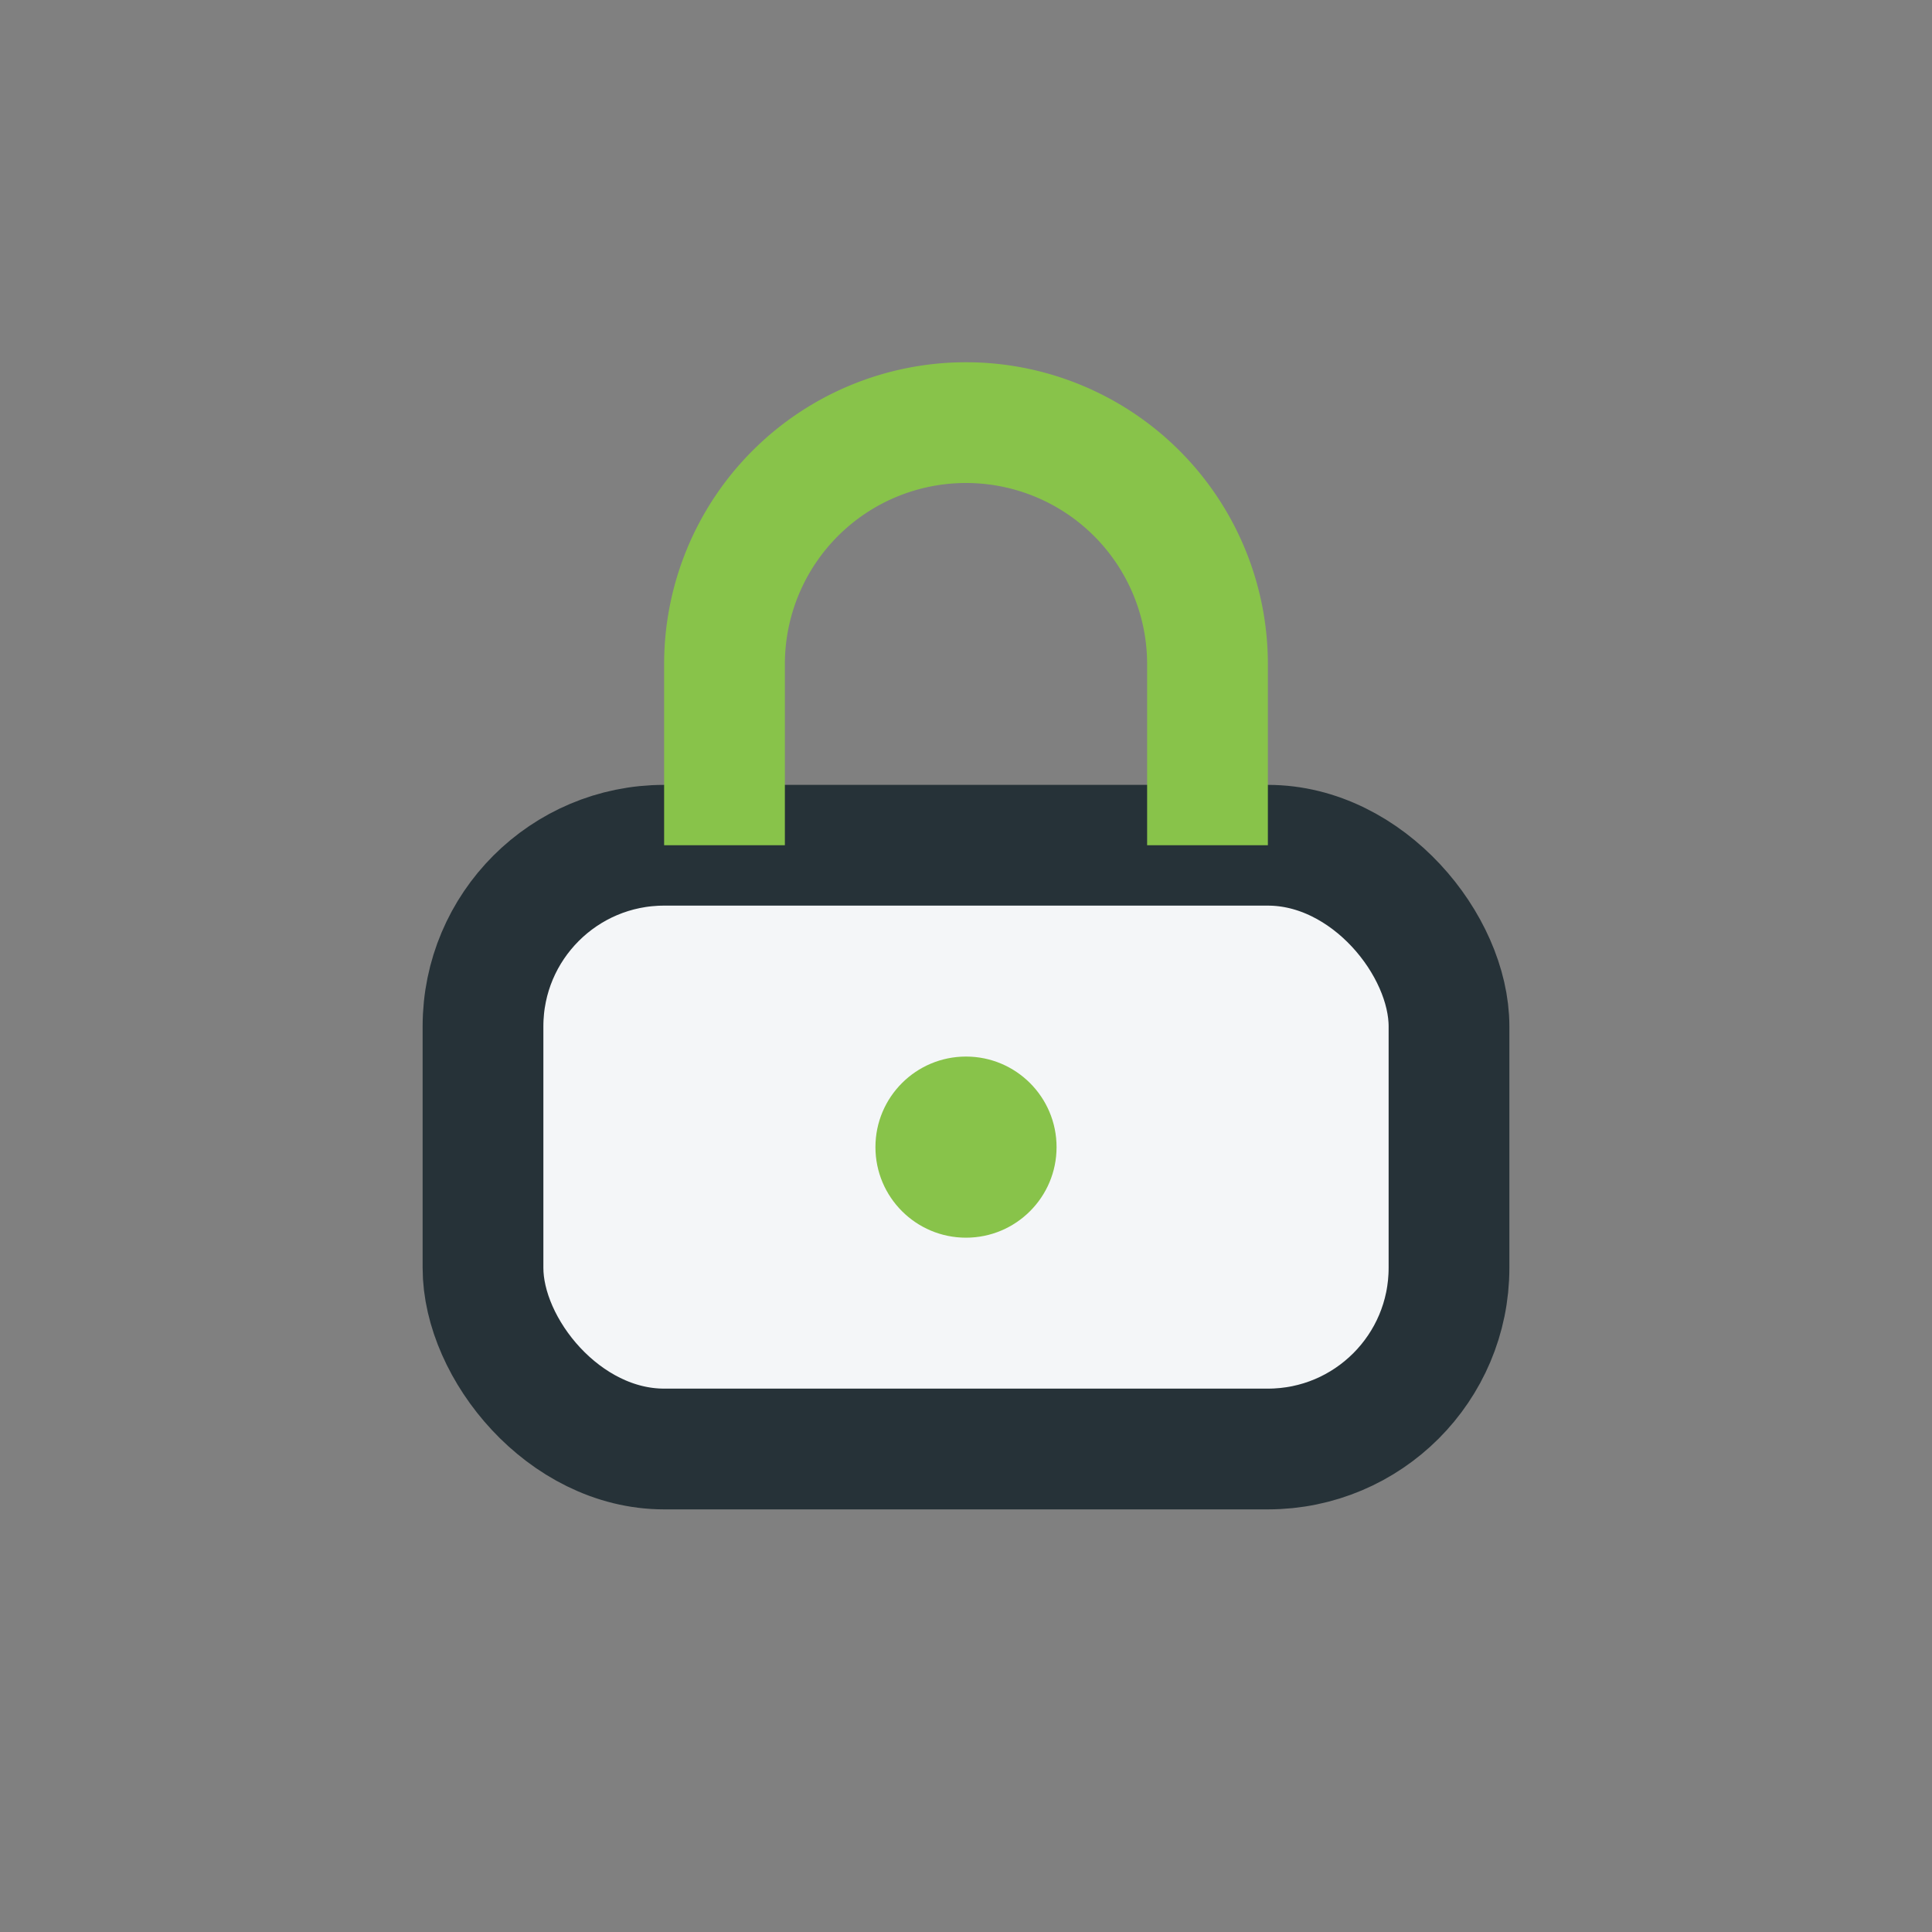<?xml version="1.0" encoding="UTF-8"?>
<svg xmlns="http://www.w3.org/2000/svg" width="32" height="32" viewBox="0 0 32 32"><rect x="0" y="0" width="32" height="32" fill="#808080" stroke="none"/><rect x="8" y="14" width="16" height="10" rx="3" fill="#F4F6F8" stroke="#263238" stroke-width="2"/><path d="M12 14v-3a4 4 0 118 0v3" fill="none" stroke="#88C34A" stroke-width="2"/><circle cx="16" cy="19" r="1.5" fill="#88C34A"/></svg>